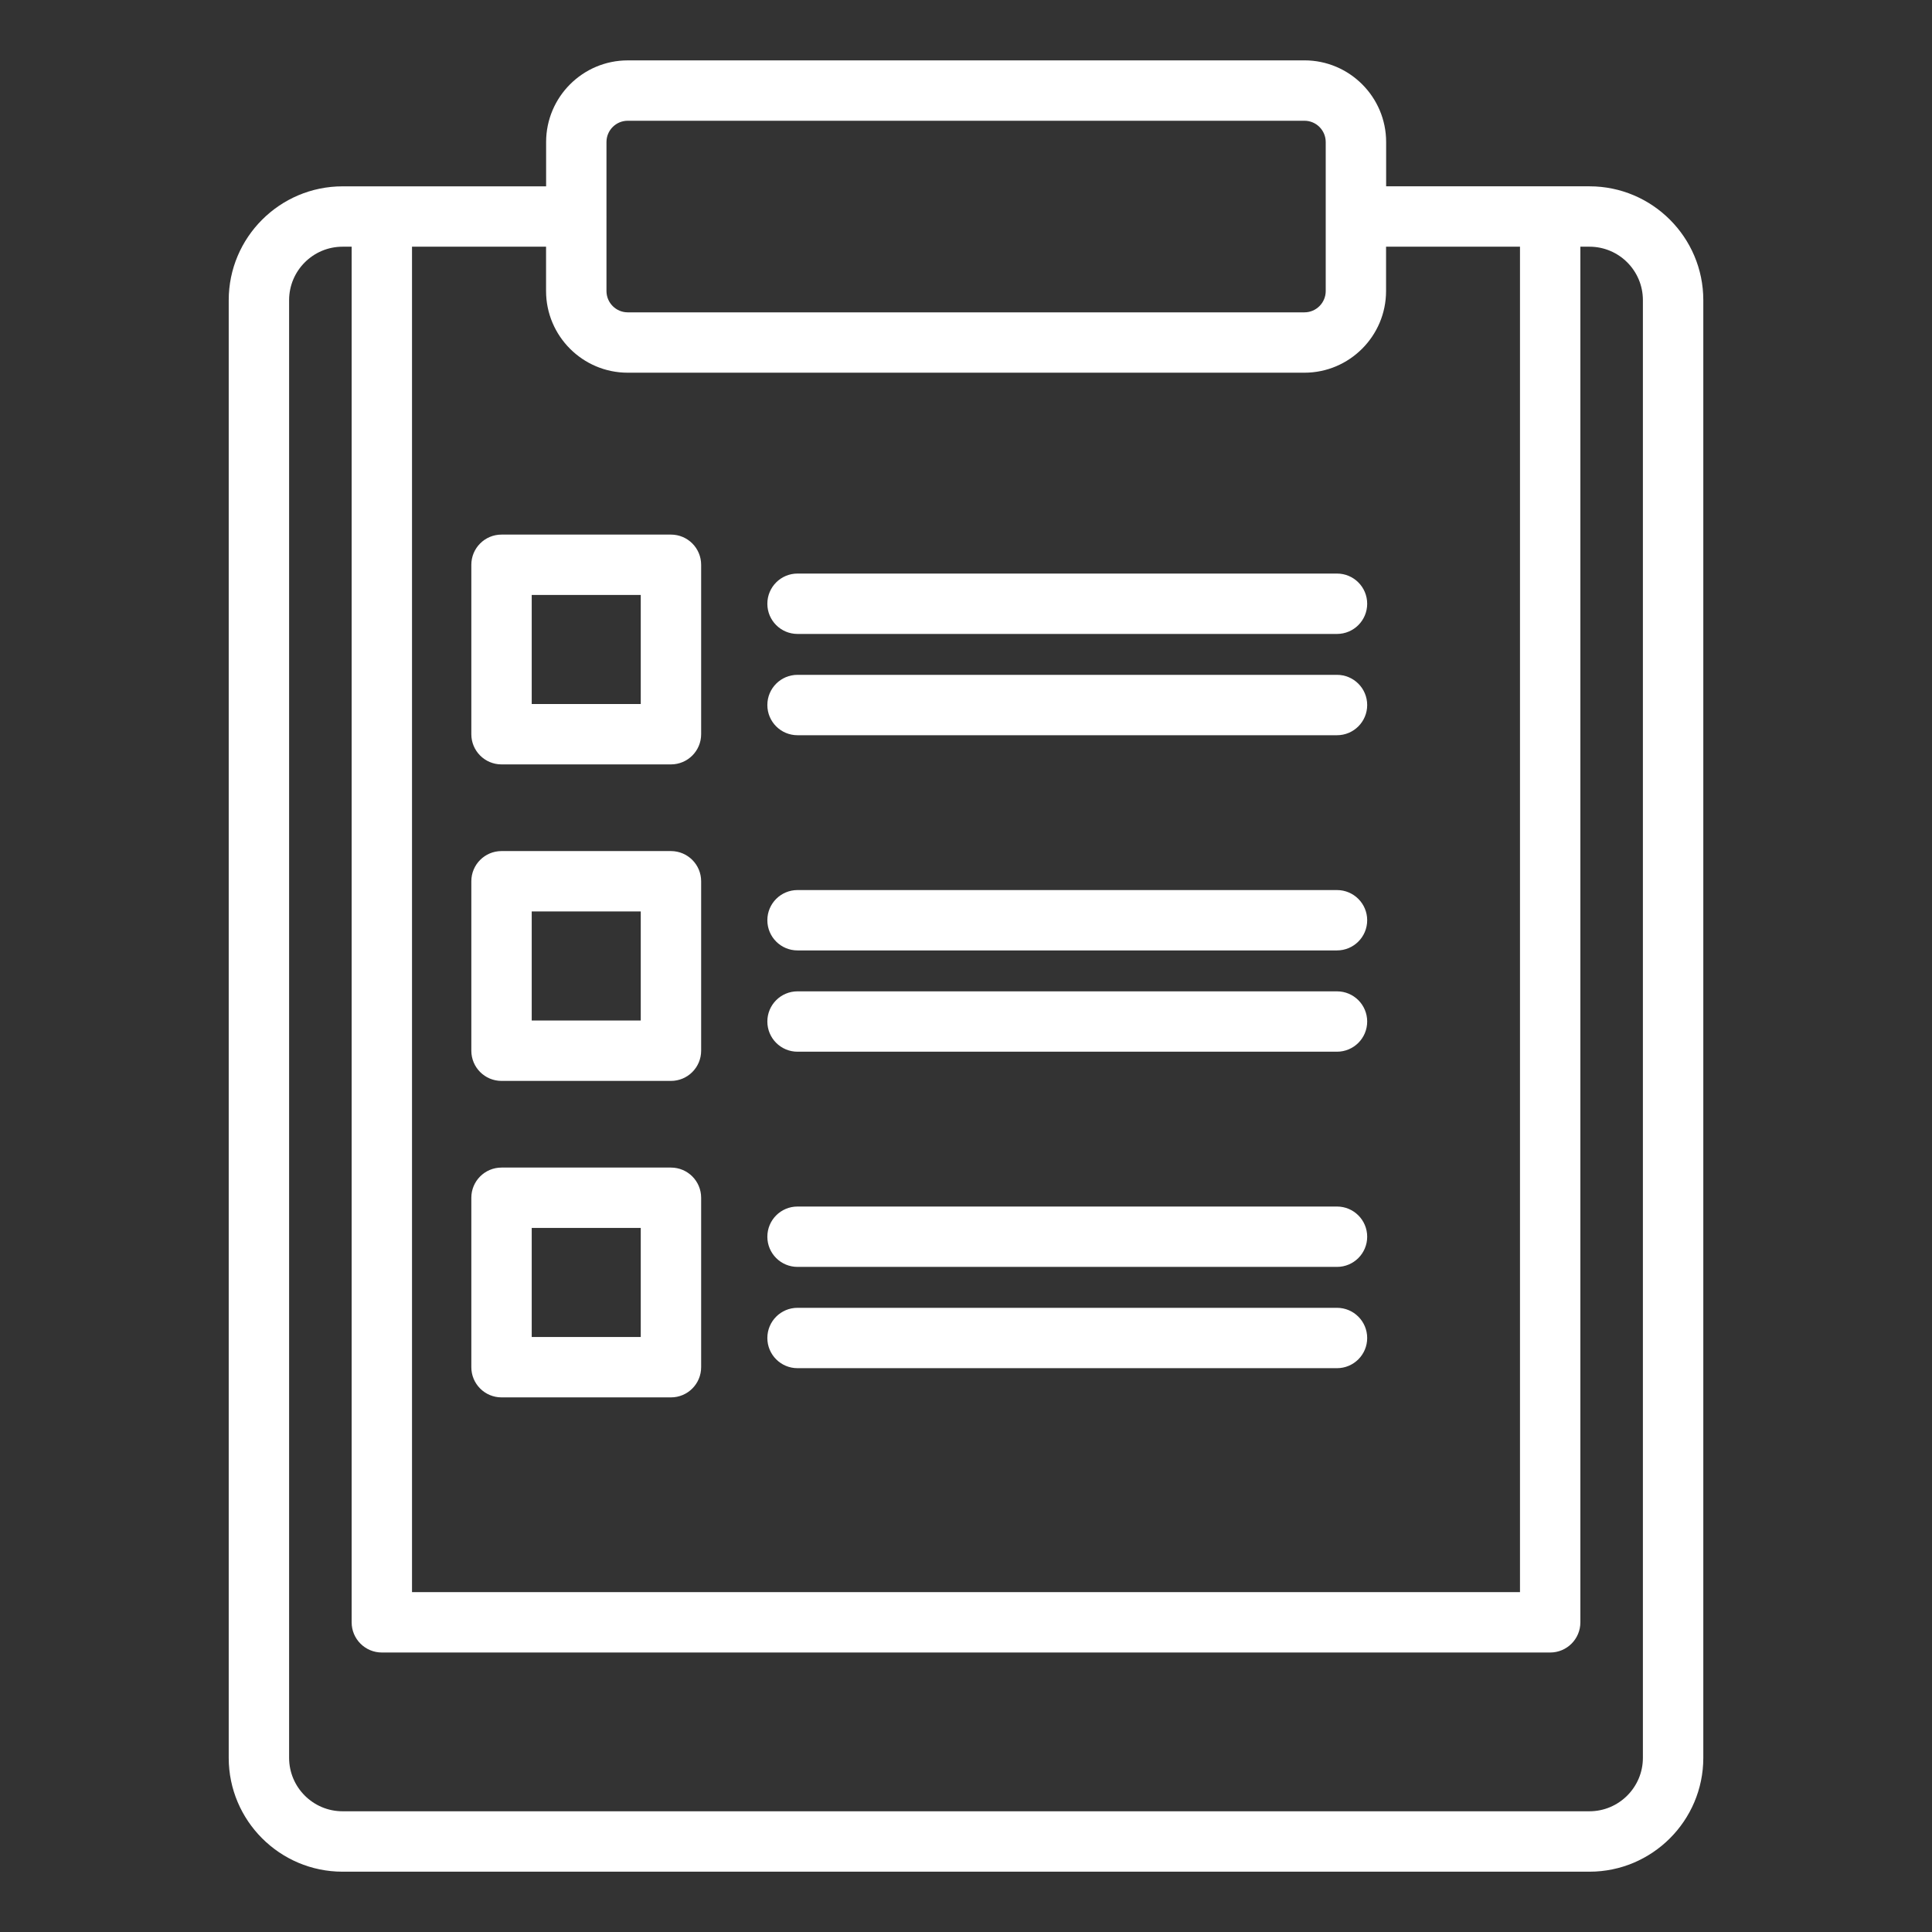<svg width="78" height="78" viewBox="0 0 78 78" fill="none" xmlns="http://www.w3.org/2000/svg">
<rect x="0" y="0" width="78" height="78" fill="#333333" stroke="none"/>
<path d="M52.665 2.437C54.482 2.437 55.962 3.916 55.962 5.734V7.522H64.171C66.706 7.522 68.767 9.584 68.767 12.118V70.969C68.767 73.504 66.705 75.565 64.171 75.565H13.83C11.295 75.565 9.234 73.502 9.234 70.969V12.119C9.234 9.584 11.297 7.524 13.83 7.523H22.048V5.735C22.048 3.917 23.527 2.438 25.344 2.438H52.664L52.665 2.437ZM13.83 9.96C12.64 9.96 11.672 10.929 11.672 12.118V70.968C11.672 72.158 12.64 73.126 13.83 73.126H64.17C65.361 73.126 66.328 72.157 66.328 70.968V12.118C66.328 10.927 65.362 9.96 64.171 9.96H63.804V65.497C63.804 66.17 63.259 66.716 62.585 66.716H15.416C14.742 66.716 14.197 66.17 14.197 65.497V9.96H13.83ZM16.634 64.278H61.366V9.96H55.959V11.749C55.959 13.567 54.479 15.047 52.662 15.047H25.343C23.526 15.047 22.046 13.567 22.046 11.749V9.96H16.634V64.278ZM27.088 47.138C27.762 47.138 28.307 47.684 28.307 48.356V55.197C28.307 55.87 27.762 56.416 27.088 56.416H20.248C19.574 56.416 19.029 55.87 19.029 55.197V48.356C19.029 47.684 19.574 47.138 20.248 47.138H27.088ZM53.978 52.8C54.652 52.8 55.197 53.346 55.197 54.019C55.197 54.691 54.652 55.237 53.978 55.237H32.198C31.524 55.237 30.98 54.691 30.98 54.019C30.98 53.346 31.524 52.8 32.198 52.8H53.978ZM21.467 53.978H25.869V49.575H21.467V53.978ZM53.978 48.711C54.652 48.711 55.197 49.257 55.197 49.93C55.197 50.602 54.652 51.148 53.978 51.148H32.198C31.524 51.148 30.98 50.602 30.98 49.93C30.98 49.257 31.524 48.711 32.198 48.711H53.978ZM27.088 34.36C27.762 34.361 28.307 34.906 28.307 35.579V42.42C28.307 43.093 27.762 43.639 27.088 43.639H20.248C19.574 43.639 19.029 43.093 19.029 42.42V35.579C19.029 34.906 19.574 34.36 20.248 34.36H27.088ZM53.978 40.023C54.652 40.023 55.197 40.569 55.197 41.241C55.197 41.914 54.652 42.46 53.978 42.46H32.198C31.524 42.46 30.98 41.914 30.98 41.241C30.98 40.569 31.524 40.023 32.198 40.023H53.978ZM21.467 41.201H25.869V36.798H21.467V41.201ZM53.978 35.934C54.652 35.934 55.197 36.48 55.197 37.152C55.197 37.825 54.652 38.371 53.978 38.371H32.198C31.524 38.371 30.98 37.825 30.98 37.152C30.98 36.48 31.524 35.934 32.198 35.934H53.978ZM27.088 21.583C27.762 21.583 28.307 22.129 28.307 22.802V29.643C28.307 30.315 27.762 30.861 27.088 30.861H20.248C19.574 30.861 19.029 30.315 19.029 29.643V22.802C19.029 22.129 19.574 21.583 20.248 21.583H27.088ZM53.978 27.245C54.652 27.245 55.197 27.791 55.197 28.464C55.197 29.137 54.652 29.683 53.978 29.683H32.198C31.524 29.683 30.98 29.137 30.98 28.464C30.98 27.791 31.524 27.245 32.198 27.245H53.978ZM21.467 28.424H25.869V24.02H21.467V28.424ZM53.978 23.156C54.652 23.156 55.197 23.702 55.197 24.375C55.197 25.048 54.652 25.594 53.978 25.594H32.198C31.524 25.594 30.98 25.048 30.98 24.375C30.98 23.702 31.524 23.156 32.198 23.156H53.978ZM25.344 4.875C24.87 4.875 24.485 5.26 24.485 5.734V8.729C24.485 8.733 24.487 8.736 24.487 8.741C24.487 8.745 24.486 8.752 24.485 8.753V11.75C24.485 12.224 24.87 12.61 25.344 12.61H52.664C53.138 12.61 53.523 12.224 53.523 11.75V5.735C53.522 5.26 53.138 4.875 52.664 4.875H25.344Z" fill="white"/>
</svg>
